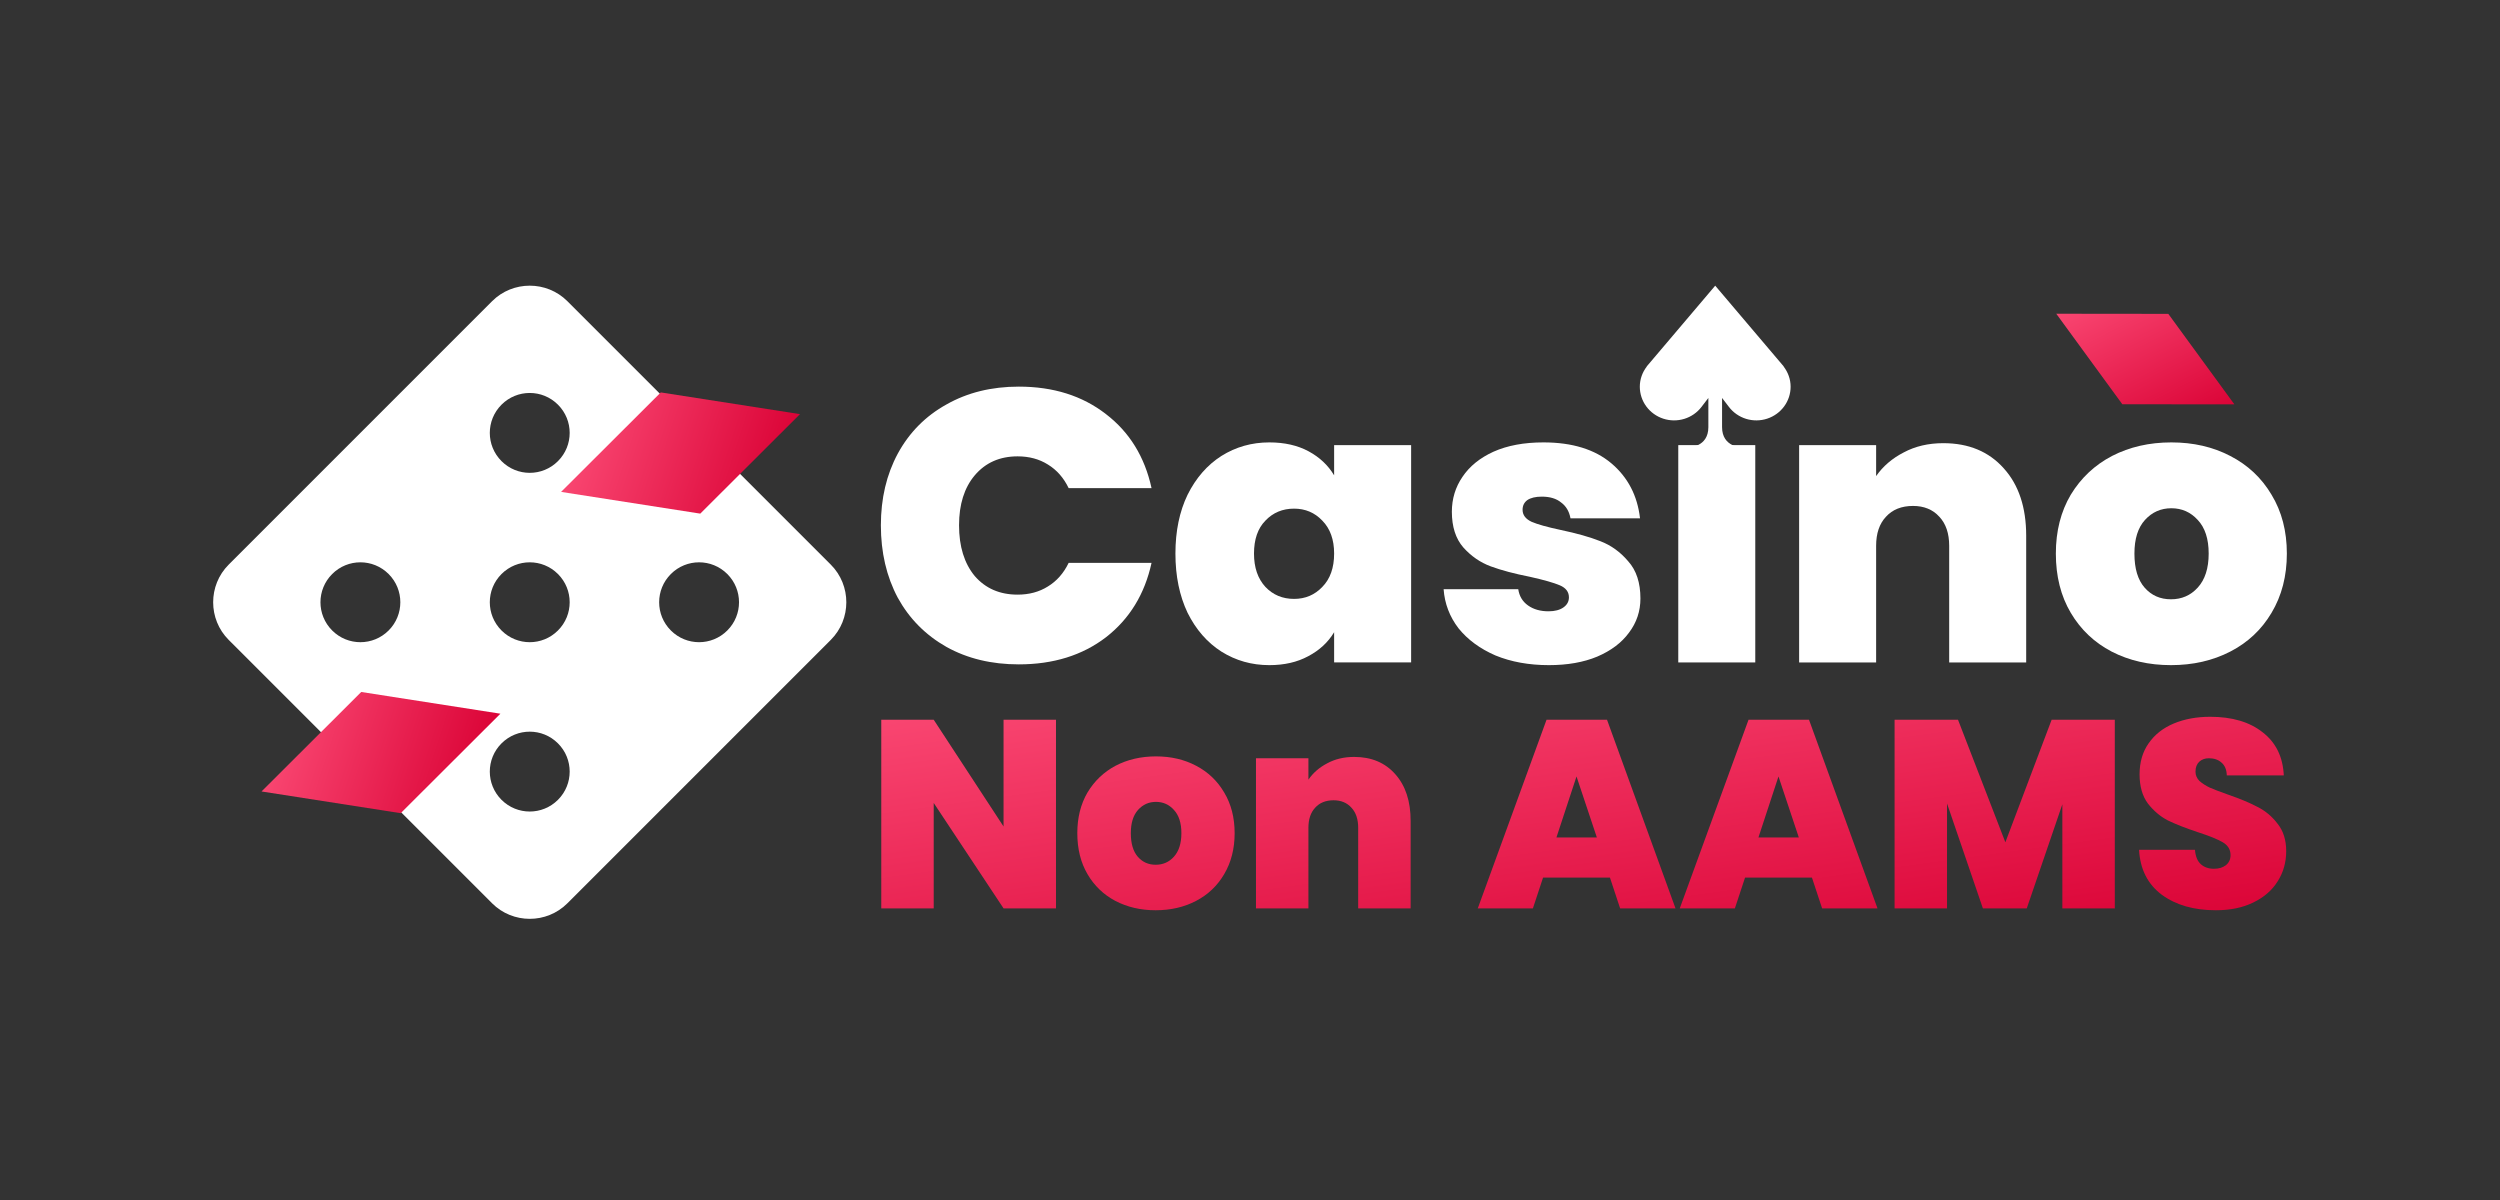<svg width="200" height="96" viewBox="0 0 200 96" fill="none" xmlns="http://www.w3.org/2000/svg">
<rect x="0" y="0" width="200" height="96" fill="#333333" stroke="none"/>
<path d="M138.314 32.553C138.659 33.006 139.141 33.34 139.69 33.509C140.239 33.677 140.829 33.672 141.374 33.493C141.921 33.314 142.395 32.971 142.732 32.512C143.069 32.053 143.249 31.502 143.249 30.937C143.249 30.329 143.037 29.774 142.691 29.323L142.702 29.32L137.217 22.854L131.733 29.32L131.743 29.323C131.382 29.787 131.186 30.354 131.185 30.937C131.185 31.502 131.365 32.053 131.702 32.512C132.039 32.971 132.513 33.314 133.06 33.493C133.606 33.672 134.195 33.677 134.744 33.509C135.293 33.34 135.775 33.006 136.12 32.553L136.669 31.836V34.17C136.669 35.787 135.094 35.787 135.094 35.787C134.949 35.787 134.809 35.844 134.707 35.945C134.604 36.046 134.545 36.183 134.545 36.326C134.545 36.468 134.604 36.606 134.707 36.707C134.809 36.808 134.949 36.865 135.094 36.865H139.34C139.485 36.865 139.625 36.808 139.727 36.707C139.83 36.606 139.889 36.468 139.889 36.326C139.889 36.183 139.83 36.046 139.727 35.945C139.625 35.844 139.485 35.787 139.34 35.787C139.34 35.787 137.765 35.787 137.765 34.17V31.836L138.314 32.553Z" fill="white"/>
<path d="M70.47 42.024C70.47 39.876 70.921 37.965 71.822 36.291C72.743 34.597 74.042 33.285 75.719 32.355C77.395 31.405 79.322 30.93 81.501 30.93C84.267 30.93 86.592 31.663 88.478 33.13C90.363 34.576 91.579 36.549 92.123 39.049H85.492C85.094 38.223 84.539 37.593 83.827 37.159C83.135 36.725 82.329 36.508 81.407 36.508C79.982 36.508 78.84 37.014 77.981 38.026C77.143 39.018 76.724 40.351 76.724 42.024C76.724 43.718 77.143 45.072 77.981 46.084C78.84 47.075 79.982 47.571 81.407 47.571C82.329 47.571 83.135 47.354 83.827 46.92C84.539 46.487 85.094 45.856 85.492 45.03H92.123C91.579 47.53 90.363 49.513 88.478 50.98C86.592 52.426 84.267 53.15 81.501 53.15C79.322 53.15 77.395 52.685 75.719 51.755C74.042 50.804 72.743 49.493 71.822 47.819C70.921 46.125 70.47 44.194 70.47 42.024Z" fill="white"/>
<path d="M94.034 44.286C94.034 42.489 94.359 40.919 95.008 39.576C95.679 38.233 96.58 37.2 97.711 36.477C98.863 35.754 100.141 35.392 101.545 35.392C102.76 35.392 103.808 35.63 104.688 36.105C105.568 36.58 106.248 37.221 106.73 38.026V35.609H112.89V52.994H106.73V50.577C106.248 51.383 105.557 52.023 104.656 52.498C103.776 52.974 102.74 53.211 101.545 53.211C100.141 53.211 98.863 52.85 97.711 52.127C96.58 51.404 95.679 50.371 95.008 49.028C94.359 47.664 94.034 46.084 94.034 44.286ZM106.73 44.286C106.73 43.171 106.416 42.293 105.787 41.652C105.18 41.012 104.426 40.691 103.525 40.691C102.603 40.691 101.838 41.012 101.231 41.652C100.623 42.272 100.32 43.15 100.32 44.286C100.32 45.402 100.623 46.29 101.231 46.951C101.838 47.592 102.603 47.912 103.525 47.912C104.426 47.912 105.18 47.592 105.787 46.951C106.416 46.311 106.73 45.423 106.73 44.286Z" fill="white"/>
<path d="M123.912 53.211C122.319 53.211 120.894 52.953 119.637 52.437C118.401 51.9 117.417 51.176 116.683 50.267C115.971 49.338 115.573 48.294 115.489 47.137H121.46C121.544 47.695 121.806 48.129 122.246 48.439C122.686 48.749 123.23 48.904 123.88 48.904C124.383 48.904 124.781 48.8 125.074 48.594C125.368 48.387 125.514 48.119 125.514 47.788C125.514 47.354 125.273 47.034 124.791 46.827C124.309 46.621 123.513 46.394 122.403 46.146C121.146 45.898 120.098 45.619 119.261 45.309C118.422 44.999 117.689 44.493 117.061 43.79C116.453 43.088 116.149 42.138 116.149 40.939C116.149 39.906 116.432 38.977 116.997 38.15C117.563 37.303 118.391 36.632 119.48 36.136C120.59 35.64 121.921 35.392 123.472 35.392C125.777 35.392 127.588 35.95 128.909 37.066C130.228 38.181 130.993 39.648 131.202 41.466H125.64C125.535 40.908 125.284 40.485 124.886 40.196C124.509 39.886 123.995 39.731 123.346 39.731C122.843 39.731 122.455 39.824 122.183 40.01C121.932 40.196 121.806 40.454 121.806 40.785C121.806 41.198 122.047 41.518 122.529 41.745C123.011 41.952 123.786 42.169 124.855 42.396C126.133 42.664 127.191 42.964 128.028 43.295C128.888 43.625 129.631 44.162 130.259 44.906C130.909 45.629 131.234 46.621 131.234 47.881C131.234 48.893 130.931 49.803 130.323 50.608C129.736 51.414 128.888 52.054 127.777 52.529C126.687 52.984 125.399 53.211 123.912 53.211Z" fill="white"/>
<path d="M140.422 35.609V52.995H134.262V35.609H140.422Z" fill="white"/>
<path d="M155.463 35.454C157.496 35.454 159.109 36.126 160.303 37.469C161.498 38.791 162.095 40.588 162.095 42.861V52.995H155.935V43.666C155.935 42.675 155.673 41.9 155.149 41.342C154.626 40.764 153.923 40.475 153.044 40.475C152.122 40.475 151.399 40.764 150.876 41.342C150.351 41.9 150.09 42.675 150.09 43.666V52.995H143.93V35.609H150.09V38.088C150.634 37.303 151.368 36.673 152.29 36.198C153.212 35.702 154.269 35.454 155.463 35.454Z" fill="white"/>
<path d="M173.676 53.211C171.917 53.211 170.335 52.85 168.931 52.127C167.548 51.404 166.459 50.371 165.663 49.028C164.867 47.685 164.468 46.104 164.468 44.286C164.468 42.489 164.867 40.919 165.663 39.576C166.48 38.233 167.58 37.2 168.963 36.477C170.366 35.754 171.948 35.392 173.708 35.392C175.468 35.392 177.04 35.754 178.422 36.477C179.826 37.2 180.926 38.233 181.722 39.576C182.539 40.919 182.948 42.489 182.948 44.286C182.948 46.084 182.539 47.664 181.722 49.028C180.926 50.371 179.826 51.404 178.422 52.127C177.019 52.85 175.436 53.211 173.676 53.211ZM173.676 47.943C174.536 47.943 175.248 47.633 175.814 47.013C176.401 46.373 176.694 45.464 176.694 44.286C176.694 43.109 176.401 42.21 175.814 41.59C175.248 40.97 174.546 40.66 173.708 40.66C172.87 40.66 172.168 40.97 171.603 41.59C171.036 42.21 170.754 43.109 170.754 44.286C170.754 45.484 171.026 46.394 171.571 47.013C172.116 47.633 172.818 47.943 173.676 47.943Z" fill="white"/>
<path d="M84.479 72.67H80.284L74.697 64.236V72.67H70.501V57.579H74.697L80.284 66.12V57.579H84.479V72.67Z" fill="url(#paint0_linear_4537_2700)"/>
<path d="M92.456 72.82C91.258 72.82 90.18 72.57 89.224 72.07C88.282 71.571 87.54 70.857 86.998 69.93C86.456 69.002 86.185 67.91 86.185 66.655C86.185 65.413 86.456 64.329 86.998 63.401C87.555 62.474 88.304 61.76 89.246 61.26C90.202 60.761 91.279 60.511 92.478 60.511C93.677 60.511 94.747 60.761 95.689 61.26C96.645 61.76 97.394 62.474 97.936 63.401C98.493 64.329 98.771 65.413 98.771 66.655C98.771 67.896 98.493 68.988 97.936 69.93C97.394 70.857 96.645 71.571 95.689 72.07C94.733 72.57 93.655 72.82 92.456 72.82ZM92.456 69.18C93.042 69.18 93.527 68.966 93.912 68.538C94.312 68.096 94.511 67.468 94.511 66.655C94.511 65.841 94.312 65.221 93.912 64.792C93.527 64.364 93.049 64.15 92.478 64.15C91.907 64.15 91.429 64.364 91.044 64.792C90.658 65.221 90.466 65.841 90.466 66.655C90.466 67.482 90.651 68.11 91.022 68.538C91.393 68.966 91.871 69.18 92.456 69.18Z" fill="url(#paint1_linear_4537_2700)"/>
<path d="M108.334 60.554C109.719 60.554 110.817 61.018 111.631 61.945C112.444 62.859 112.851 64.1 112.851 65.67V72.67H108.655V66.227C108.655 65.541 108.477 65.006 108.12 64.621C107.763 64.222 107.285 64.022 106.686 64.022C106.058 64.022 105.566 64.222 105.209 64.621C104.852 65.006 104.673 65.541 104.673 66.227V72.67H100.478V60.661H104.673V62.373C105.045 61.831 105.544 61.396 106.172 61.068C106.8 60.725 107.52 60.554 108.334 60.554Z" fill="url(#paint2_linear_4537_2700)"/>
<path d="M128.796 70.208H123.445L122.632 72.67H118.222L123.723 57.579H128.561L134.041 72.67H129.61L128.796 70.208ZM127.748 66.997L126.121 62.117L124.515 66.997H127.748Z" fill="url(#paint3_linear_4537_2700)"/>
<path d="M144.956 70.208H139.604L138.79 72.67H134.381L139.883 57.579H144.72L150.2 72.67H145.769L144.956 70.208ZM143.906 66.997L142.279 62.117L140.675 66.997H143.906Z" fill="url(#paint4_linear_4537_2700)"/>
<path d="M169.184 57.579V72.67H164.988V64.343L162.141 72.67H158.631L155.762 64.279V72.67H151.567V57.579H156.64L160.429 67.383L164.132 57.579H169.184Z" fill="url(#paint5_linear_4537_2700)"/>
<path d="M177.267 72.82C175.511 72.82 174.07 72.406 172.943 71.578C171.815 70.736 171.209 69.537 171.124 67.982H175.597C175.64 68.51 175.796 68.895 176.068 69.138C176.339 69.38 176.689 69.502 177.117 69.502C177.502 69.502 177.816 69.409 178.059 69.224C178.316 69.024 178.444 68.752 178.444 68.41C178.444 67.968 178.237 67.625 177.823 67.383C177.41 67.14 176.738 66.869 175.811 66.569C174.826 66.241 174.027 65.927 173.414 65.627C172.815 65.313 172.286 64.864 171.829 64.279C171.387 63.679 171.166 62.902 171.166 61.946C171.166 60.975 171.409 60.147 171.893 59.462C172.379 58.763 173.05 58.235 173.906 57.878C174.762 57.522 175.732 57.343 176.817 57.343C178.572 57.343 179.971 57.757 181.013 58.585C182.069 59.398 182.632 60.547 182.704 62.031H178.144C178.13 61.574 177.987 61.232 177.716 61.004C177.459 60.775 177.124 60.661 176.71 60.661C176.396 60.661 176.139 60.754 175.94 60.939C175.74 61.125 175.64 61.389 175.64 61.731C175.64 62.017 175.747 62.267 175.961 62.481C176.189 62.681 176.468 62.859 176.796 63.016C177.124 63.158 177.609 63.344 178.251 63.572C179.207 63.901 179.992 64.229 180.606 64.557C181.234 64.871 181.769 65.32 182.212 65.906C182.668 66.476 182.896 67.204 182.896 68.089C182.896 68.988 182.668 69.794 182.212 70.508C181.769 71.221 181.12 71.785 180.263 72.199C179.421 72.613 178.423 72.82 177.267 72.82Z" fill="url(#paint6_linear_4537_2700)"/>
<path d="M164.501 25.099L173.465 25.109L178.75 32.349L169.786 32.34L164.501 25.099Z" fill="url(#paint7_linear_4537_2700)"/>
<path d="M66.464 45.17L45.39 24.095C43.734 22.44 41.025 22.44 39.369 24.095L18.295 45.17C16.639 46.825 16.639 49.535 18.295 51.191L39.369 72.265C41.025 73.921 43.734 73.921 45.39 72.265L66.464 51.191C68.12 49.535 68.12 46.825 66.464 45.17ZM26.574 50.438C25.324 49.189 25.324 47.172 26.574 45.922C27.823 44.673 29.84 44.673 31.09 45.922C32.339 47.172 32.339 49.189 31.09 50.438C29.84 51.688 27.823 51.688 26.574 50.438ZM40.121 36.89C38.872 35.641 38.872 33.624 40.121 32.374C41.371 31.125 43.388 31.125 44.637 32.374C45.887 33.624 45.887 35.641 44.637 36.89C43.388 38.14 41.371 38.14 40.121 36.89ZM40.121 50.438C38.872 49.189 38.872 47.172 40.121 45.922C41.371 44.673 43.388 44.673 44.637 45.922C45.887 47.172 45.887 49.189 44.637 50.438C43.388 51.688 41.371 51.688 40.121 50.438ZM40.121 63.986C38.872 62.736 38.872 60.719 40.121 59.47C41.371 58.221 43.388 58.221 44.637 59.47C45.887 60.719 45.887 62.736 44.637 63.986C43.388 65.235 41.371 65.235 40.121 63.986ZM53.669 50.438C52.42 49.189 52.42 47.172 53.669 45.922C54.919 44.673 56.936 44.673 58.185 45.922C59.434 47.172 59.434 49.189 58.185 50.438C56.936 51.688 54.919 51.688 53.669 50.438Z" fill="white"/>
<path d="M20.922 63.317L28.898 55.358L40.032 57.096L32.056 65.055L20.922 63.317Z" fill="url(#paint8_linear_4537_2700)"/>
<path d="M44.887 39.352L52.864 31.393L63.998 33.131L56.021 41.09L44.887 39.352Z" fill="url(#paint9_linear_4537_2700)"/>
<defs>
<linearGradient id="paint0_linear_4537_2700" x1="70.501" y1="57.343" x2="74.684" y2="87.72" gradientUnits="userSpaceOnUse">
<stop stop-color="#F94671"/>
<stop offset="1" stop-color="#DB0437"/>
</linearGradient>
<linearGradient id="paint1_linear_4537_2700" x1="70.502" y1="57.343" x2="74.684" y2="87.72" gradientUnits="userSpaceOnUse">
<stop stop-color="#F94671"/>
<stop offset="1" stop-color="#DB0437"/>
</linearGradient>
<linearGradient id="paint2_linear_4537_2700" x1="70.502" y1="57.343" x2="74.684" y2="87.72" gradientUnits="userSpaceOnUse">
<stop stop-color="#F94671"/>
<stop offset="1" stop-color="#DB0437"/>
</linearGradient>
<linearGradient id="paint3_linear_4537_2700" x1="70.501" y1="57.343" x2="74.684" y2="87.72" gradientUnits="userSpaceOnUse">
<stop stop-color="#F94671"/>
<stop offset="1" stop-color="#DB0437"/>
</linearGradient>
<linearGradient id="paint4_linear_4537_2700" x1="70.501" y1="57.343" x2="74.684" y2="87.72" gradientUnits="userSpaceOnUse">
<stop stop-color="#F94671"/>
<stop offset="1" stop-color="#DB0437"/>
</linearGradient>
<linearGradient id="paint5_linear_4537_2700" x1="70.501" y1="57.343" x2="74.684" y2="87.72" gradientUnits="userSpaceOnUse">
<stop stop-color="#F94671"/>
<stop offset="1" stop-color="#DB0437"/>
</linearGradient>
<linearGradient id="paint6_linear_4537_2700" x1="70.502" y1="57.343" x2="74.684" y2="87.72" gradientUnits="userSpaceOnUse">
<stop stop-color="#F94671"/>
<stop offset="1" stop-color="#DB0437"/>
</linearGradient>
<linearGradient id="paint7_linear_4537_2700" x1="164.501" y1="25.099" x2="170.362" y2="36.618" gradientUnits="userSpaceOnUse">
<stop stop-color="#F94671"/>
<stop offset="1" stop-color="#DB0437"/>
</linearGradient>
<linearGradient id="paint8_linear_4537_2700" x1="20.922" y1="63.317" x2="36.37" y2="68.346" gradientUnits="userSpaceOnUse">
<stop stop-color="#F94671"/>
<stop offset="1" stop-color="#DB0437"/>
</linearGradient>
<linearGradient id="paint9_linear_4537_2700" x1="44.887" y1="39.352" x2="60.335" y2="44.381" gradientUnits="userSpaceOnUse">
<stop stop-color="#F94671"/>
<stop offset="1" stop-color="#DB0437"/>
</linearGradient>
</defs>
</svg>
